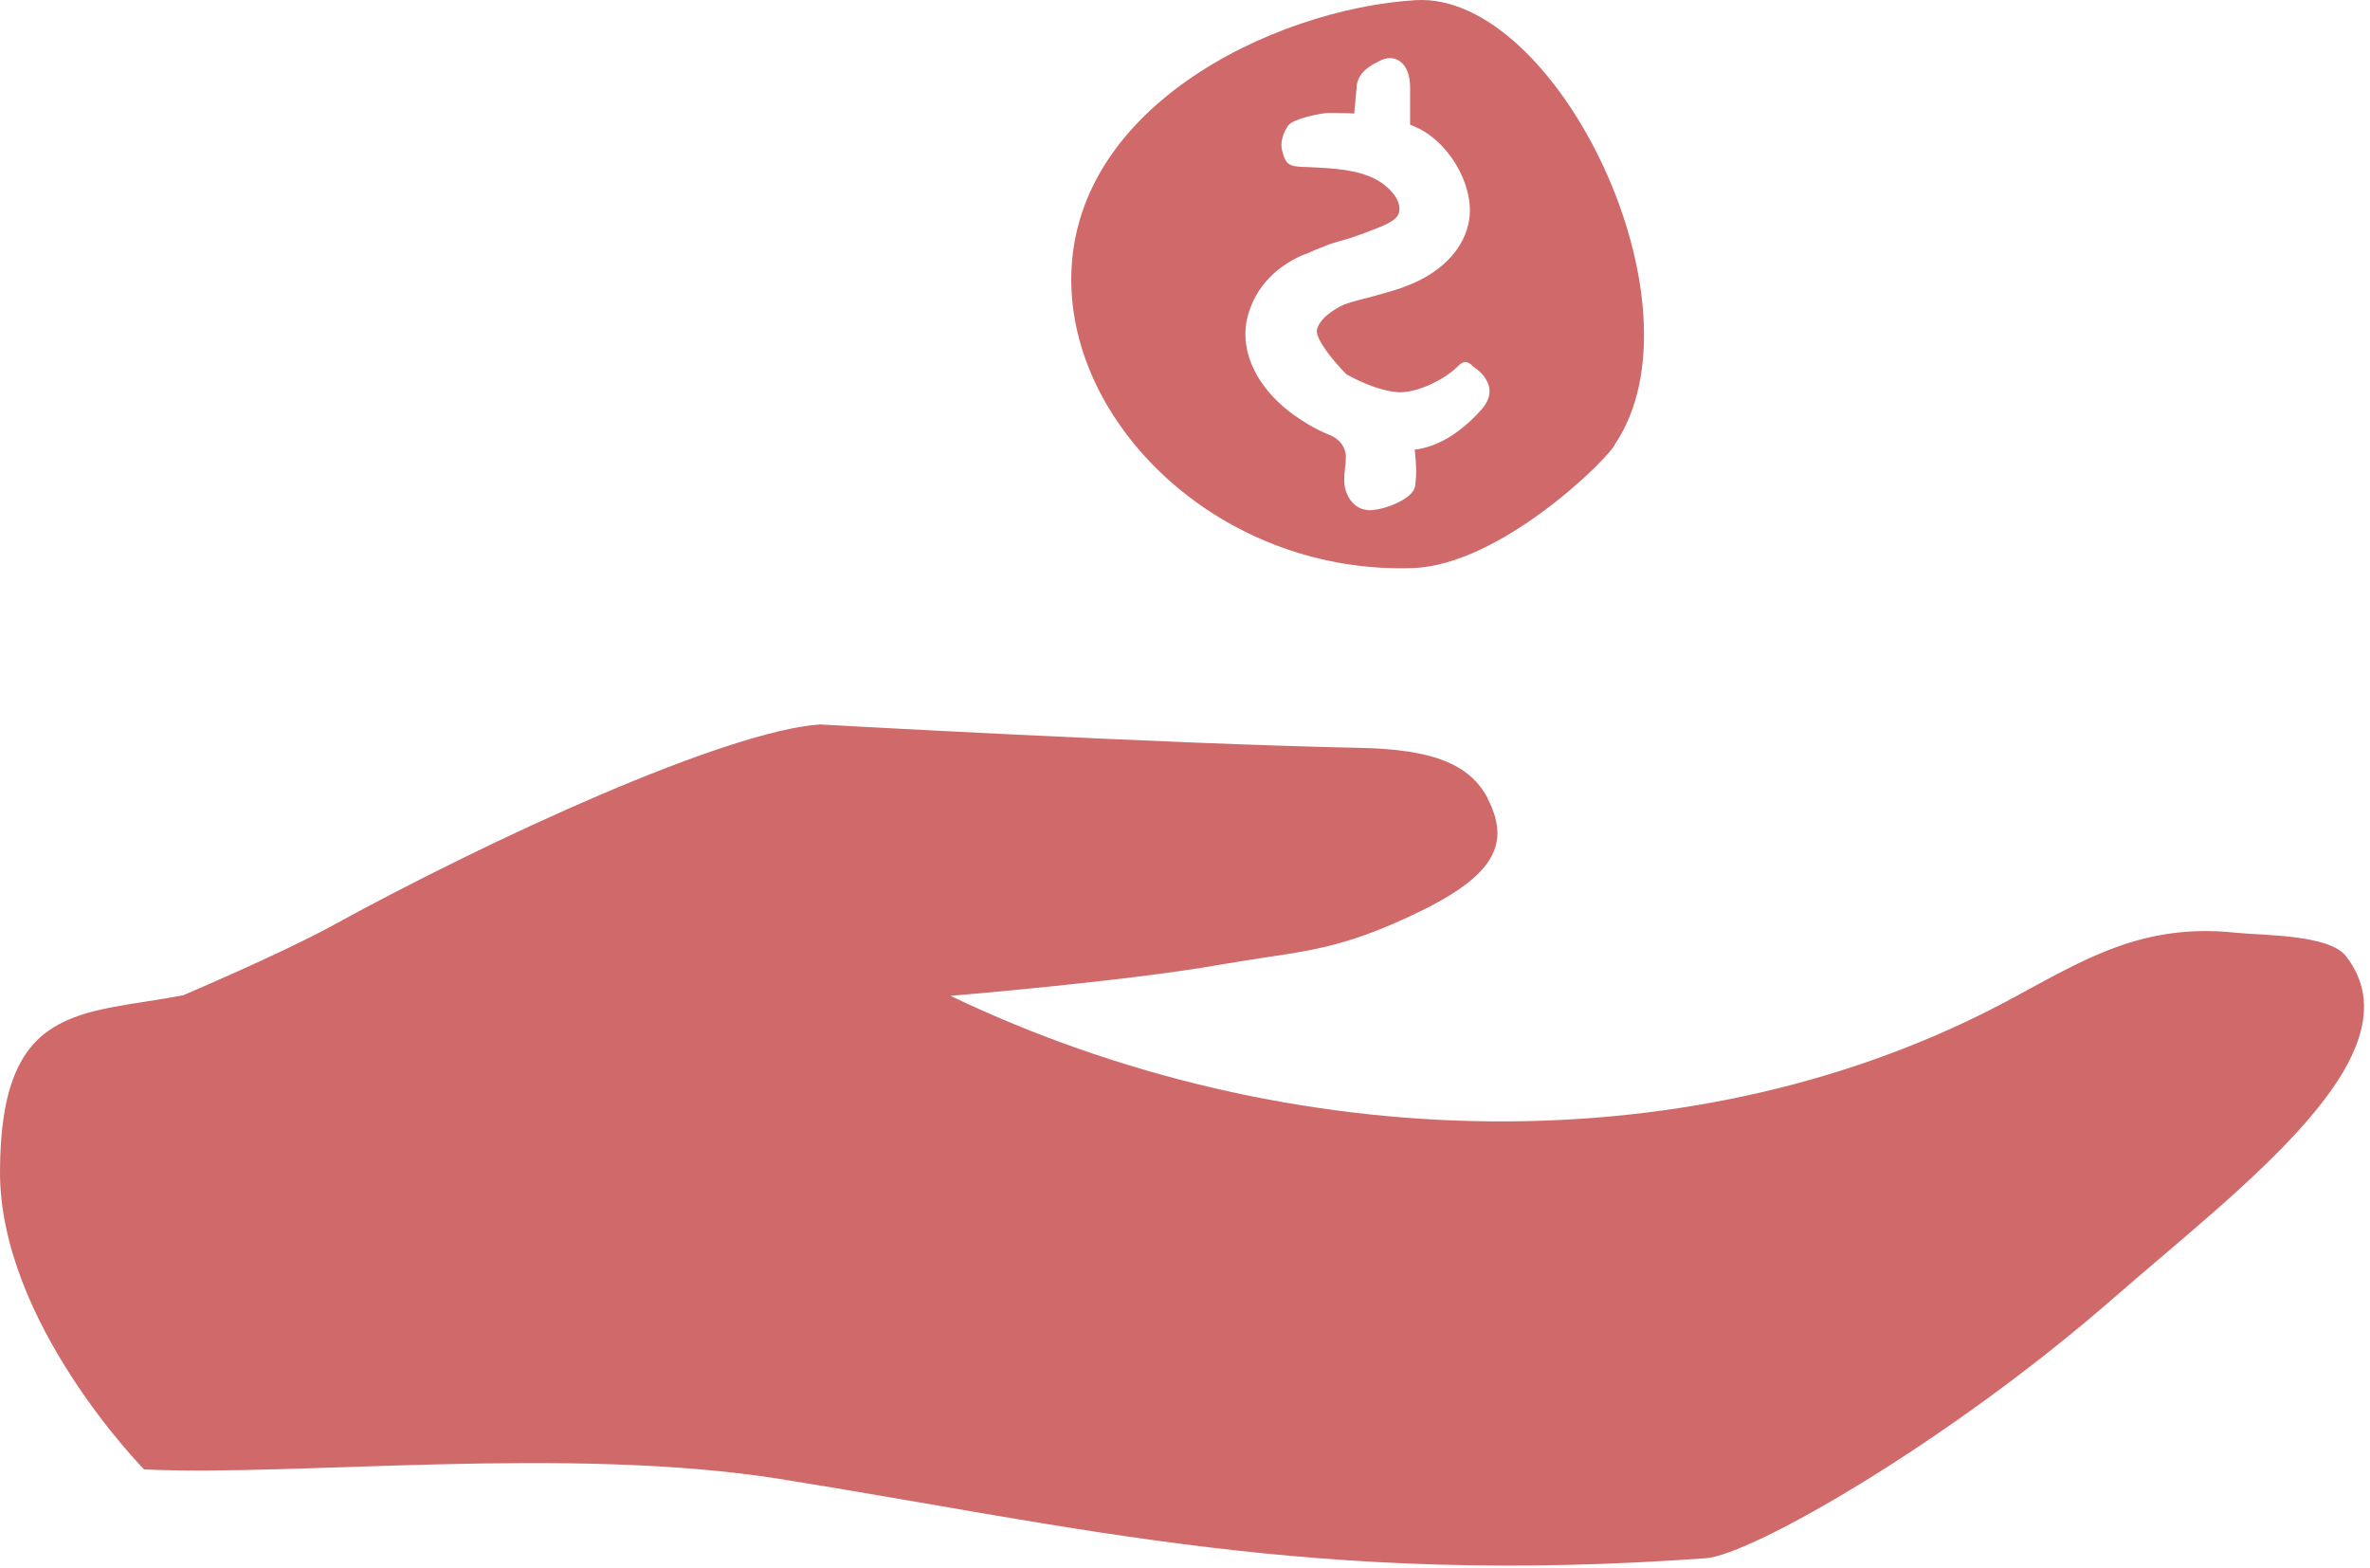 <?xml version="1.0" encoding="iso-8859-1" ?>
<svg width="136" height="90" viewBox="0 0 136 90" fill="none" xmlns="http://www.w3.org/2000/svg">
<path d="M85.369 45.833C86.939 48.846 85.241 50.736 79.793 53.076C76.044 54.678 74.057 54.646 70.052 55.351C64.636 56.312 54.542 57.145 54.542 57.145C73.897 66.406 97.45 67.047 115.492 57.274C119.594 55.062 122.958 52.947 128.31 53.524C129.88 53.684 133.661 53.62 134.623 54.87C138.981 60.478 128.598 68.105 121.292 74.482C111.742 82.814 100.495 89.223 97.899 89.415C75.371 91.049 61.976 87.621 44.736 84.865C32.623 82.942 16.985 84.736 8.268 84.32C8.268 84.32 -0.032 75.892 0 67.208C0.032 57.562 4.615 58.235 10.511 57.113C10.511 57.113 16.151 54.71 18.907 53.204C28.36 48.013 41.659 41.956 47.043 41.571C47.043 41.571 66.943 42.693 78.127 42.917C82.165 43.013 84.312 43.815 85.369 45.801L85.369 45.833Z" fill="#D0696A"/>
<path d="M81.237 0.009C89.345 -0.471 98.061 17.474 92.677 25.485C92.453 26.159 86.14 32.471 81.013 32.6C70.534 32.92 62.01 25.101 61.497 16.833C60.856 6.29 73.13 0.49 81.237 0.009ZM73.995 23.627C74.732 24.172 75.501 24.652 76.334 24.973C76.879 25.197 77.232 25.678 77.232 26.223C77.232 26.671 77.135 27.088 77.135 27.536C77.135 28.305 77.552 29.043 78.257 29.235C78.417 29.267 78.578 29.299 78.738 29.267C79.475 29.235 81.109 28.626 81.205 27.889C81.301 27.184 81.269 26.671 81.205 26.062C81.205 25.966 81.205 25.902 81.173 25.806C82.487 25.646 83.769 24.877 84.987 23.531C85.435 23.05 85.499 22.601 85.467 22.313C85.403 21.864 85.115 21.448 84.666 21.127C84.57 21.063 84.474 20.999 84.442 20.935C84.057 20.615 83.865 20.839 83.641 21.031L83.545 21.127C82.775 21.832 81.269 22.569 80.212 22.505C78.93 22.409 77.488 21.608 77.264 21.48C76.495 20.711 75.501 19.461 75.565 18.948C75.694 18.307 76.495 17.763 77.135 17.474C77.648 17.282 78.834 16.994 78.834 16.994C78.898 16.962 80.084 16.673 80.693 16.417C82.583 15.712 83.897 14.43 84.25 12.892C84.73 11.001 83.384 8.373 81.43 7.38C81.269 7.316 81.109 7.22 80.917 7.156L80.917 5.041C80.917 4.111 80.596 3.695 80.308 3.502C79.988 3.278 79.571 3.278 79.154 3.502C78.546 3.791 77.841 4.239 77.841 5.105L77.712 6.515C77.168 6.483 76.719 6.483 76.174 6.483C75.725 6.515 74.251 6.803 73.931 7.188C73.611 7.636 73.45 8.213 73.579 8.662C73.803 9.527 73.995 9.559 75.117 9.591C76.623 9.655 77.873 9.751 78.898 10.264C79.699 10.681 80.468 11.482 80.276 12.219C80.148 12.667 79.411 12.956 78.546 13.276L78.385 13.34C77.808 13.565 77.296 13.725 76.815 13.853C76.334 13.981 75.886 14.174 75.405 14.366C75.213 14.462 75.02 14.558 74.796 14.622C73.034 15.359 71.848 16.769 71.528 18.468C71.207 20.262 72.136 22.185 73.995 23.627Z" fill="#D0696A"/>
</svg>

